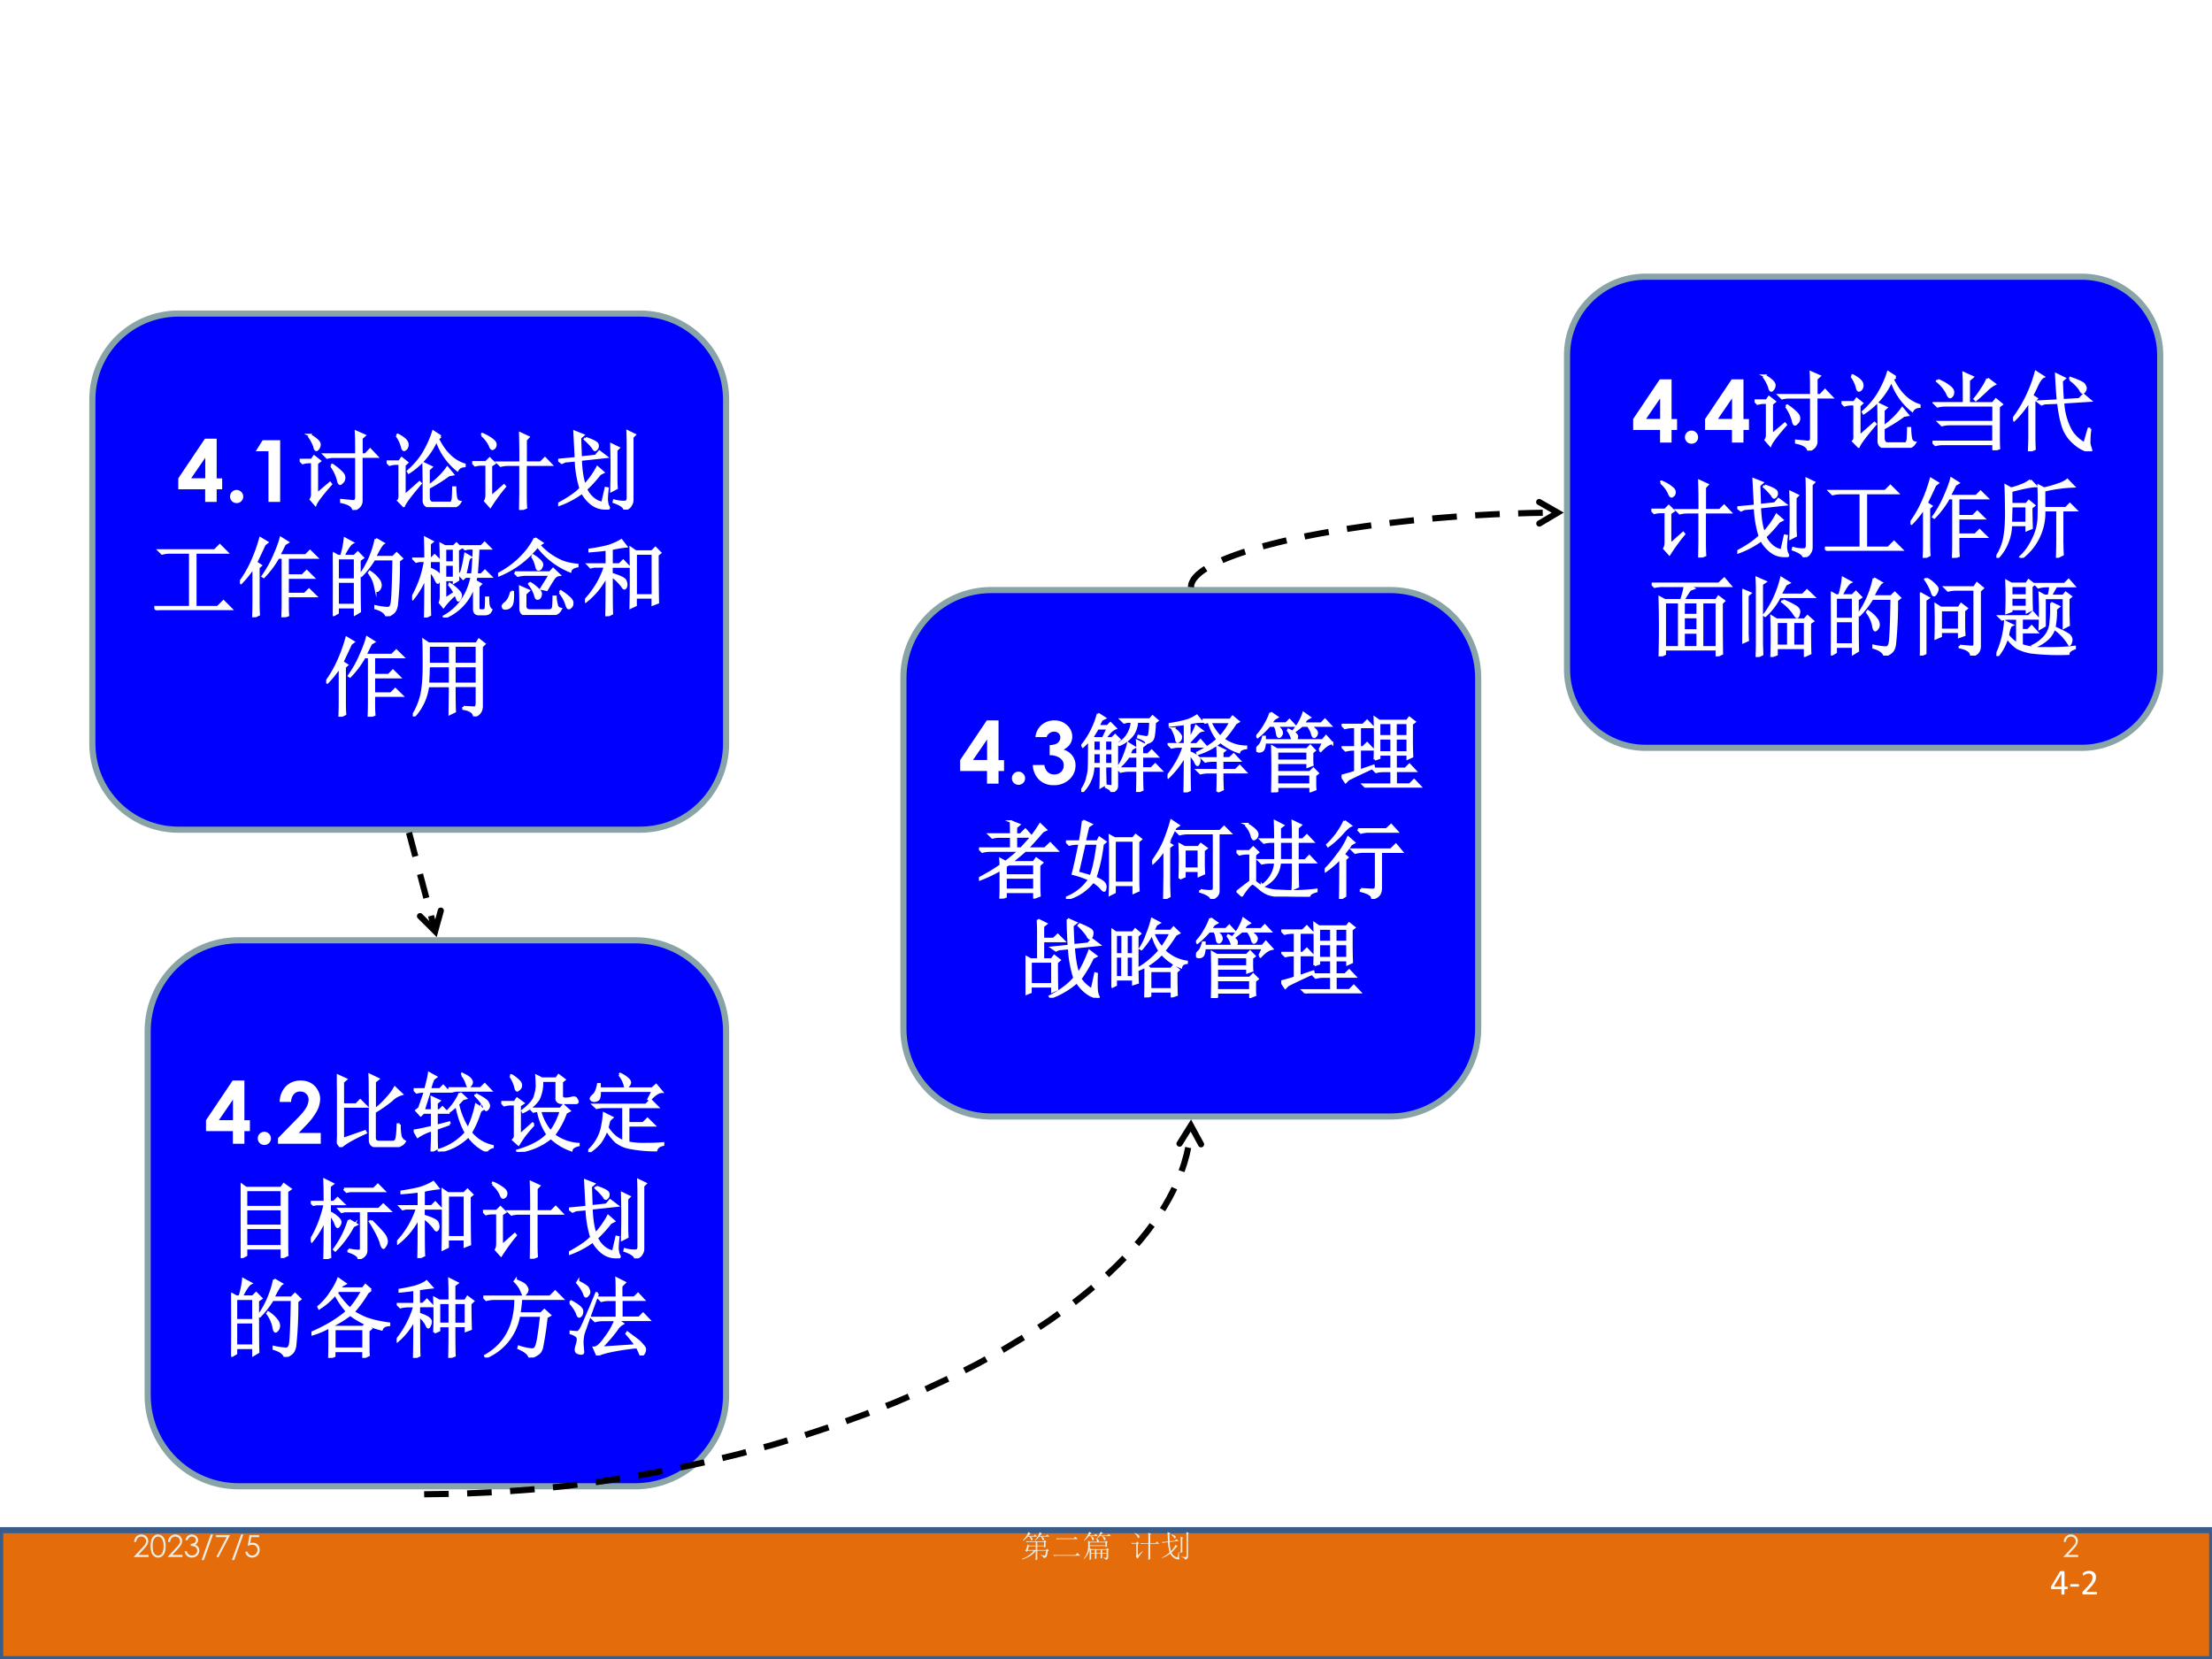 <svg xmlns="http://www.w3.org/2000/svg" xmlns:xlink="http://www.w3.org/1999/xlink" width="960" height="720" viewBox="0 0 720 540"><rect x="0" y="0" width="720" height="540" fill="#333333" stroke="none"/><g data-name="Artifact"><clipPath id="a"><path fill-rule="evenodd" d="M0 540h720V0H0Z"/></clipPath><g clip-path="url(#a)"><path fill="#fff" fill-rule="evenodd" d="M0 540h720V0H0Z"/></g></g><g data-name="Artifact"><clipPath id="b"><path fill-rule="evenodd" d="M0 540h720V0H0Z"/></clipPath><g clip-path="url(#b)"><path fill="#e46c0a" fill-rule="evenodd" d="M.06 540.06h720v-42H.06Z"/></g><clipPath id="c"><path fill-rule="evenodd" d="M0 540h720V0H0Z"/></clipPath><g clip-path="url(#c)"><path fill="none" stroke="#385d8a" stroke-linejoin="round" stroke-width="2" d="M.06 540.06h720v-42H.06Z"/></g></g><g data-name="Span"><clipPath id="d"><path fill-rule="evenodd" d="M0 540h720V0H0Z"/></clipPath><g clip-path="url(#d)"><symbol id="e"><path d="M.455.183C.455.172.453.163.45.157.446.151.442.147.436.147H.365V.016c0-.002 0-.005-.002-.007A.017.017 0 0 0 .356.004.052.052 0 0 0 .343 0a.167.167 0 0 0-.052.003.017.017 0 0 0-.006.004.015.015 0 0 0-.002.007v.133h-.26l-.01.001a.018.018 0 0 0-.008.006.028.028 0 0 0-.004.011.15.15 0 0 0 0 .036.075.075 0 0 0 .005.025.137.137 0 0 0 .006.012L.24.623a.023.023 0 0 0 .007.006.048.048 0 0 0 .012.005c.005.002.01.002.018.003A.285.285 0 0 0 .35.633.028.028 0 0 0 .36.628.009.009 0 0 0 .366.62V.217h.071c.006 0 .01-.003.013-.009A.049.049 0 0 0 .455.183M.283.564.076.217h.206v.347Z"/></symbol><use xlink:href="#e" fill="#fff" transform="matrix(12 0 0 -12 667.601 519.035)"/></g></g><g data-name="Span"><clipPath id="f"><path fill-rule="evenodd" d="M0 540h720V0H0Z"/></clipPath><g clip-path="url(#f)"><symbol id="g"><path d="M.239.034A.056.056 0 0 0 .234.007.014.014 0 0 0 .222 0H.018a.014.014 0 0 0-.014.007A.057.057 0 0 0 0 .034c0 .012.001.02.004.026a.014.014 0 0 0 .014.007h.204c.002 0 .005 0 .007-.002A.01.01 0 0 0 .234.06.027.027 0 0 0 .237.05.07.07 0 0 0 .24.033Z"/></symbol><use xlink:href="#g" fill="#fff" transform="matrix(12 0 0 -12 673.844 516.445)"/></g></g><g data-name="Span"><clipPath id="h"><path fill-rule="evenodd" d="M0 540h720V0H0Z"/></clipPath><g clip-path="url(#h)"><symbol id="i"><path d="M.396.036A.075.075 0 0 0 .39.01.015.015 0 0 0 .385.002.015.015 0 0 0 .377 0h-.35L.017.001a.026.026 0 0 0-.01.006.028.028 0 0 0-.005.012A.26.26 0 0 0 0 .054l.004.012A.074.074 0 0 0 .02.09l.122.13C.17.25.193.277.21.3c.017.024.03.046.04.065a.213.213 0 0 1 .022.098.113.113 0 0 1-.006.04.095.095 0 0 1-.098.064.163.163 0 0 1-.053-.008.294.294 0 0 1-.072-.037C.036.517.03.514.026.514.024.514.02.514.02.516a.017.017 0 0 0-.005.006.135.135 0 0 0-.001.051.05.05 0 0 0 .003.008.035.035 0 0 0 .008.008c.004.004.01.009.02.015L.08.62a.318.318 0 0 0 .103.02c.03 0 .057-.004.08-.013A.155.155 0 0 0 .321.593.143.143 0 0 0 .355.54.178.178 0 0 0 .367.477c0-.02-.002-.04-.006-.06A.244.244 0 0 0 .338.352a.488.488 0 0 0-.05-.078A1.161 1.161 0 0 0 .203.176L.102.07h.274C.38.071.382.071.384.07A.015.015 0 0 0 .39.062a.027.027 0 0 0 .004-.01.068.068 0 0 0 .002-.016Z"/></symbol><use xlink:href="#i" fill="#fff" transform="matrix(12 0 0 -12 677.828 519)"/></g></g><g data-name="Span"><clipPath id="j"><path fill-rule="evenodd" d="M0 540h720V0H0Z"/></clipPath><g clip-path="url(#j)"><symbol id="k"><path d="M.086.493H.017c.002.071.026.13.07.175a.229.229 0 0 0 .17.068c.065 0 .119-.021.16-.064a.21.21 0 0 0 .061-.15c0-.041-.01-.08-.03-.115A.831.831 0 0 0 .336.262L.156.07h.332V0H0l.274.296C.33.356.366.4.383.43.4.458.408.489.408.52c0 .04-.015.075-.045.104a.152.152 0 0 1-.11.044.156.156 0 0 1-.115-.046.198.198 0 0 1-.052-.129Z"/></symbol><symbol id="l"><path d="M0 .377c0 .095.01.168.03.22.02.051.05.09.087.117.037.027.078.04.124.04a.212.212 0 0 0 .127-.04.264.264 0 0 0 .089-.12A.58.58 0 0 0 .49.376C.49.287.48.215.458.162A.267.267 0 0 0 .368.04.214.214 0 0 0 .118.04.258.258 0 0 0 .03.157.623.623 0 0 0 0 .377M.068.375c0-.08.007-.142.021-.184A.197.197 0 0 1 .154.097a.146.146 0 0 1 .09-.032c.032 0 .061.01.089.031a.194.194 0 0 1 .063.095.56.56 0 0 1 .027.184.55.55 0 0 1-.024.178.205.205 0 0 1-.066.1.144.144 0 0 1-.09.033.145.145 0 0 1-.09-.032A.195.195 0 0 1 .09.56.584.584 0 0 1 .068.375Z"/></symbol><symbol id="m"><path d="M.097.57H.024C.037.63.063.675.1.707a.218.218 0 0 0 .238.022.186.186 0 0 0 .102-.16C.44.507.41.458.349.422A.21.21 0 0 0 .48.232.23.23 0 0 0 .36.03.256.256 0 0 0 .236 0 .23.23 0 0 0 .08.053.263.263 0 0 0 0 .21h.07a.204.204 0 0 1 .054-.1.164.164 0 0 1 .113-.04.17.17 0 0 1 .125.047.15.15 0 0 1 .048.11.141.141 0 0 1-.024.078.147.147 0 0 1-.064.055A.35.35 0 0 1 .2.383V.45c.033 0 .063.006.09.017a.13.13 0 0 1 .059.045.101.101 0 0 1 .018.058A.106.106 0 0 1 .33.65a.134.134 0 0 1-.095.035.126.126 0 0 1-.08-.027A.195.195 0 0 1 .097.57Z"/></symbol><symbol id="n"><path d="M.373.834.075 0H0l.298.834h.075Z"/></symbol><symbol id="o"><path d="M0 .736h.456L.07 0 .012.03l.332.638H0v.068Z"/></symbol><symbol id="p"><path d="M.451.736V.668H.195L.16.472c.03.01.06.014.084.014C.31.486.364.464.406.42A.23.23 0 0 0 .47.252C.47.205.459.162.437.122a.23.23 0 0 0-.089-.09A.259.259 0 0 0 .22 0 .214.214 0 0 0 0 .192h.074A.164.164 0 0 1 .102.125.148.148 0 0 1 .154.083a.162.162 0 0 1 .19.038C.38.156.397.2.397.255A.159.159 0 0 1 .35.373a.167.167 0 0 1-.122.045A.406.406 0 0 1 .074.38L.14.736h.311Z"/></symbol><use xlink:href="#k" fill="#eeece1" transform="matrix(9.96 0 0 -9.96 43.497 506.808)"/><use xlink:href="#l" fill="#eeece1" transform="matrix(9.96 0 0 -9.96 49.034 506.988)"/><use xlink:href="#k" fill="#eeece1" transform="matrix(9.96 0 0 -9.96 54.532 506.808)"/><use xlink:href="#m" fill="#eeece1" transform="matrix(9.96 0 0 -9.96 60.104 506.988)"/><use xlink:href="#n" fill="#eeece1" transform="matrix(9.96 0 0 -9.96 65.622 507.78)"/><use xlink:href="#o" fill="#eeece1" transform="matrix(9.96 0 0 -9.96 70.339 506.988)"/><use xlink:href="#n" fill="#eeece1" transform="matrix(9.96 0 0 -9.96 75.492 507.78)"/><use xlink:href="#p" fill="#eeece1" transform="matrix(9.96 0 0 -9.96 79.848 506.988)"/></g></g><g data-name="Span"><clipPath id="q"><path fill-rule="evenodd" d="M0 540h720V0H0Z"/></clipPath><g clip-path="url(#q)"><use xlink:href="#k" fill="#eeece1" transform="matrix(9.96 0 0 -9.96 671.577 506.808)"/></g></g><g data-name="Span"><clipPath id="r"><path fill-rule="evenodd" d="M0 540h720V0H0Z"/></clipPath><g clip-path="url(#r)"><symbol id="s"><path d="M.266.77C.307.749.33.73.336.715.344.702.348.693.348.688A.049.049 0 0 0 .332.651C.322.645.314.641.309.641.3.64.297.645.297.652A.258.258 0 0 1 .242.77H.195a1.85 1.85 0 0 0-.07-.066.54.54 0 0 0-.09-.07L.027.648A.818.818 0 0 1 .133.77C.167.819.19.868.207.918l.078-.05A.312.312 0 0 1 .211.792h.168L.426.84.492.77H.266m.312.144.078-.05C.638.857.613.833.582.792h.2L.827.84.895.77h-.25A.17.17 0 0 0 .707.723c.01-.01.016-.02.016-.028A.063.063 0 0 0 .707.656C.697.646.69.641.687.641.682.64.677.647.672.66L.656.706A.269.269 0 0 1 .621.77H.566A4.672 4.672 0 0 1 .512.707.95.95 0 0 0 .434.641L.422.652a.684.684 0 0 1 .156.262M.137.344C.152.39.167.448.18.516l.058-.04H.45v.118H.234A.289.289 0 0 1 .16.582L.125.617h.582l.04.04L.8.601.77.582c0-.075 0-.125.003-.148L.72.41v.043H.5V.332h.285l.04.04.054-.056L.844.293A2.715 2.715 0 0 0 .82.16.131.131 0 0 0 .797.11.071.071 0 0 0 .766.085.187.187 0 0 0 .71.066C.71.1.677.132.609.16v.016A.79.79 0 0 1 .73.148c.016.003.027.01.032.024a.635.635 0 0 1 .027.137H.5V.117C.5.086.501.053.504.02L.445 0C.448.05.45.11.45.18v.125A.66.66 0 0 0 .254.129a1.21 1.21 0 0 0-.25-.11L0 .04C.07.065.14.1.207.145c.07.044.129.098.176.164H.187L.16.273.102.32l.035.024M.5.594V.477h.219v.117H.5M.227.454A1.29 1.29 0 0 1 .19.331H.45v.121H.227Z"/></symbol><symbol id="t"><path d="M.098.578h.574l.055.055.078-.078H.223a.34.34 0 0 1-.09-.012L.098.578M0 .035h.727l.07.07L.89.012H.133A.372.372 0 0 1 .035 0L0 .035Z"/></symbol><symbol id="u"><path d="M.762.563C.762.5.763.46.766.44L.71.421v.036H.199V.391L.246.355h.496L.77.391.828.344.801.32V.094C.8.047.776.016.727 0 .72.031.694.052.645.063v.015a.395.395 0 0 1 .09-.004c.01 0 .015.01.015.031v.102H.605V.07L.555.047v.16H.418V.051L.368.03v.176H.245V.023L.191 0c.003.036.004.158.004.363A.557.557 0 0 0 .008.031L0 .043c.05.065.083.124.102.176a.6.6 0 0 1 .046.25c0 .041 0 .096-.003.164L.199.598h.242A.14.14 0 0 1 .398.69l.008.012A.227.227 0 0 0 .484.66C.492.65.496.64.496.633.496.623.491.61.48.598h.223L.73.633.79.586.761.563M.199.574V.48h.512v.094H.199M.246.332V.23h.121v.102h-.12m.171 0V.23h.137v.102H.418m.187 0V.23H.75v.102H.605m-.363.45a.41.41 0 0 0 .07-.048C.332.72.338.701.333.68.329.66.324.65.316.645a.038.038 0 0 0-.02-.008C.29.637.285.645.282.66a.222.222 0 0 1-.023.063.195.195 0 0 1-.035.058H.172A.884.884 0 0 0 .016.625L.008.637A.937.937 0 0 1 .18.922L.258.875a.252.252 0 0 1-.074-.07h.16l.054.05.063-.074H.242m.313.14L.629.876a.215.215 0 0 1-.082-.07H.77l.05.05.07-.074H.618A.246.246 0 0 0 .7.727C.715.71.72.695.715.68A.062.062 0 0 0 .688.645C.673.637.666.643.663.665a.235.235 0 0 1-.07.117H.53A.933.933 0 0 0 .434.698L.426.707c.034.04.06.074.078.106a.718.718 0 0 1 .05.109Z"/></symbol><use xlink:href="#s" fill="#eeece1" transform="matrix(9.96 0 0 -9.96 332.65 507.82)"/><use xlink:href="#t" fill="#eeece1" transform="matrix(9.96 0 0 -9.96 342.765 506.497)"/><use xlink:href="#u" fill="#eeece1" transform="matrix(9.96 0 0 -9.96 352.725 507.78)"/></g></g><g data-name="Span"><clipPath id="v"><path fill-rule="evenodd" d="M0 540h720V0H0Z"/></clipPath><g clip-path="url(#v)"><symbol id="w"><path d="M-2147483500-2147483500Z"/></symbol><use xlink:href="#w" fill="#eeece1" transform="matrix(9.96 0 0 -9.96 21388936000 -21388936000)"/><use xlink:href="#w" fill="#eeece1" transform="matrix(9.96 0 0 -9.96 21388936000 -21388936000)"/></g></g><g data-name="Span"><clipPath id="x"><path fill-rule="evenodd" d="M0 540h720V0H0Z"/></clipPath><g clip-path="url(#x)"><symbol id="y"><path d="m.113.871.004.012A.522.522 0 0 0 .234.816C.258.798.27.78.27.762.27.743.264.73.254.722.246.716.24.712.238.712.225.71.214.727.203.758a.351.351 0 0 1-.09.113M.22.152.37.285.38.273A2.207 2.207 0 0 1 .21.04L.152.105c.01.016.016.04.016.075V.53H.066h.036A.273.273 0 0 1 .035.52L0 .555h.16l.043.043.055-.055-.04-.027V.152m.345.399a8.9 8.9 0 0 1-.004.34L.652.848.622.816V.551h.175l.05.05.071-.074H.621V.172c0-.052.001-.1.004-.145L.559 0l.003.184v.343H.363h.059a.34.34 0 0 1-.09-.011L.297.55h.266Z"/></symbol><symbol id="z"><path d="M.516.016a.253.253 0 0 0-.133.058A.41.41 0 0 0 .28.2a1.042 1.042 0 0 0-.27-.144L.009.07C.125.133.21.191.262.246a1.258 1.258 0 0 0-.055.328L.082.563.043.546 0 .578l.207.02-.016.308L.29.867.254.836l.008-.23.175.019.043.05L.56.614.262.582C.267.454.282.355.309.285a.959.959 0 0 1 .148.207L.523.434.484.414a1.387 1.387 0 0 0-.16-.176.3.3 0 0 1 .074-.101.228.228 0 0 1 .118-.059L.555.25l.02-.004A1.282 1.282 0 0 1 .565.113C.57.074.574.05.582.04A.069.069 0 0 0 .59.02C.59.01.565.009.516.017M.32.832C.406.803.452.779.457.758.462.74.46.724.449.71.441.7.435.695.43.695.423.695.415.703.407.72A.695.695 0 0 1 .312.82L.32.832m.356-.14V.378C.676.335.677.292.68.25L.62.219a8.916 8.916 0 0 1 0 .539l.082-.04L.676.692M.652.105A.382.382 0 0 1 .785.09C.801.095.81.108.812.129V.66c0 .094 0 .177-.003.25L.89.871.863.844v-.73A.105.105 0 0 0 .843.05C.834.03.81.013.774 0 .771.031.73.061.648.09l.004.015Z"/></symbol><use xlink:href="#y" fill="#eeece1" transform="matrix(9.96 0 0 -9.96 368.19 507.742)"/><use xlink:href="#z" fill="#eeece1" transform="matrix(9.96 0 0 -9.96 378.11 507.703)"/></g></g><g data-name="P"><path fill="#00f" fill-rule="evenodd" d="M30.06 130.06c0-15.46 12.536-28 28.001-28H208.34c15.46 0 28 12.54 28 28v112c0 15.46-12.54 28-28 28H58.061c-15.465 0-28.001-12.54-28.001-28Z"/><path fill="none" stroke="#89a4a7" stroke-miterlimit="10" stroke-width="2" d="M30.06 130.06c0-15.46 12.536-28 28.001-28H208.34c15.46 0 28 12.54 28 28v112c0 15.46-12.54 28-28 28H58.061c-15.465 0-28.001-12.54-28.001-28Z"/></g><g data-name="Span"><clipPath id="A"><path fill-rule="evenodd" d="M0 540h720V0H0Z"/></clipPath><g clip-path="url(#A)"><symbol id="B"><path d="M.31.736h.137V.274h.064V.147H.447V0H.313v.147H0v.127l.31.462M.314.274v.24L.15.275h.164Z"/></symbol><symbol id="C"><path d="M.077.153C.097.153.116.145.13.13A.072.072 0 0 0 .153.077.074.074 0 0 0 .131.022.074.074 0 0 0 .077 0a.074.074 0 0 0-.055.022A.074.074 0 0 0 0 .077c0 .02.007.039.022.053a.074.074 0 0 0 .055.023Z"/></symbol><symbol id="D"><path d="M.08.718h.204V0H.148v.59H0l.08.128Z"/></symbol><use xlink:href="#B" fill="#fff" transform="matrix(27.96 0 0 -27.96 58.03 163.37)"/><use xlink:href="#C" fill="#fff" transform="matrix(27.96 0 0 -27.96 74.888 163.752)"/><use xlink:href="#D" fill="#fff" transform="matrix(27.96 0 0 -27.96 83.248 163.37)"/></g></g><g data-name="Span"><clipPath id="E"><path fill-rule="evenodd" d="M0 540h720V0H0Z"/></clipPath><g clip-path="url(#E)"><symbol id="F"><path d="M.66.645C.66.749.66.837.656.91L.754.867.719.836V.645h.047L.82.703.898.621h-.18V.117C.722.062.69.023.626 0 .622.044.575.076.485.094v.02L.62.101c.026 0 .04.015.04.046v.473H.394A.289.289 0 0 1 .32.61L.285.645H.66M.367.515.38.524a.707.707 0 0 0 .11-.09c.02-.02.03-.042.027-.066A.068.068 0 0 0 .492.32C.482.31.475.305.472.305.46.305.452.322.446.355a.522.522 0 0 1-.078.16M.105.864l.008.008A.382.382 0 0 0 .203.81C.224.79.233.772.23.754A.073.073 0 0 0 .21.71C.204.703.199.699.196.699.185.7.177.712.172.74a.494.494 0 0 1-.067.124M.2.183l.153.13L.363.3C.257.18.197.1.183.063L.13.124c.01.016.016.034.016.055v.379H.109A.289.289 0 0 1 .035.547L0 .582h.14l.028.04L.234.57.2.543v-.36Z"/></symbol><symbol id="G"><path d="M.117.835.13.842C.168.822.197.802.215.784.233.766.242.747.242.729A.073.073 0 0 0 .227.682C.217.672.208.667.203.667.193.667.185.68.18.706a.383.383 0 0 1-.063.129m.09-.703.176.156.012-.012C.277.138.212.051.199.014L.137.077c.013.01.018.038.015.082v.348H.105a.28.28 0 0 1-.07-.012L0 .53h.148l.028.039.062-.05L.207.49V.13m.422.692L.594.799C.672.638.776.536.906.495V.479C.867.477.84.461.824.432a.743.743 0 0 0-.242.352.863.863 0 0 0-.324-.38L.25.418c.078.07.14.143.184.218.046.079.083.16.109.243L.629.823m.094-.45C.642.314.563.265.488.226V.12c0-.05.019-.073.055-.07h.184C.755.043.77.064.773.111c.003.05.004.089.004.117h.02c0-.028.002-.064.008-.105C.81.084.827.064.855.06.832.022.8.003.758.003H.535C.462 0 .428.03.434.096.434.32.432.458.43.51L.52.467.488.437V.244c.094.068.167.14.219.215L.77.382.723.374Z"/></symbol><use xlink:href="#F" fill="#fff" transform="matrix(27.96 0 0 -27.96 97.548 165.991)"/><use xlink:href="#G" fill="#fff" transform="matrix(27.96 0 0 -27.96 125.847 165.081)"/><use xlink:href="#y" fill="#fff" transform="matrix(27.96 0 0 -27.96 153.708 165.991)"/><use xlink:href="#z" fill="#fff" transform="matrix(27.96 0 0 -27.96 181.679 165.882)"/><use xlink:href="#F" fill="none" stroke="#fff" stroke-miterlimit="10" stroke-width=".029" transform="matrix(27.96 0 0 -27.96 97.548 165.991)"/><use xlink:href="#G" fill="none" stroke="#fff" stroke-miterlimit="10" stroke-width=".029" transform="matrix(27.96 0 0 -27.96 125.847 165.081)"/><use xlink:href="#y" fill="none" stroke="#fff" stroke-miterlimit="10" stroke-width=".029" transform="matrix(27.96 0 0 -27.96 153.708 165.991)"/><use xlink:href="#z" fill="none" stroke="#fff" stroke-miterlimit="10" stroke-width=".029" transform="matrix(27.96 0 0 -27.96 181.679 165.882)"/></g></g><g data-name="Span"><clipPath id="H"><path fill-rule="evenodd" d="M0 540h720V0H0Z"/></clipPath><g clip-path="url(#H)"><symbol id="I"><path d="M.055.695h.648l.059.059.082-.082H.477V.035h.261l.067.067.09-.09H.129A.355.355 0 0 1 .035 0L0 .035h.418v.637H.184A.355.355 0 0 1 .09.66L.055.695Z"/></symbol><symbol id="J"><path d="M.555.246V.117c0-.023.001-.055.004-.094L.496 0C.5.078.5.142.5.191v.504H.445A1.112 1.112 0 0 0 .277.47L.266.477c.06.086.106.17.14.253.037.084.06.148.07.192l.079-.05L.52.851A3.116 3.116 0 0 0 .453.719h.313l.05.05.075-.074H.555v-.21h.172l.05.05.075-.074H.555V.27h.199l.05.05L.88.246H.555M.215.168C.215.116.216.07.219.031L.156 0C.16.083.16.155.16.215v.37A1.122 1.122 0 0 0 .012.399L0 .406c.044.06.083.124.117.192a1.82 1.82 0 0 1 .121.32L.316.871.286.848A18.305 18.305 0 0 0 .187.637L.241.602.215.578v-.41Z"/></symbol><symbol id="K"><path d="M.055.676v-.25h.203v.25H.055m0-.274V.13h.203v.273H.055m.254.25c0-.304 0-.504.004-.597L.258.023v.082H.055V.04L0 .008a17.08 17.08 0 0 1 0 .726L.059.7h.039A.98.98 0 0 1 .14.902L.227.855C.2.842.165.79.12.7H.25l.04.04.058-.06-.04-.027M.5.898l.086-.05C.566.835.533.78.488.688H.7L.742.73.801.672.766.645a4.532 4.532 0 0 0-.024-.52C.734.085.722.059.703.043A.213.213 0 0 0 .625 0C.612.042.569.073.496.094v.02a.82.82 0 0 1 .14-.02c.03 0 .046.022.051.066.008.044.015.212.02.504H.48A1.06 1.06 0 0 0 .332.473L.32.48A1.113 1.113 0 0 1 .5.898M.43.516A.375.375 0 0 0 .54.41.12.12 0 0 0 .554.363.073.073 0 0 0 .539.316C.53.303.521.296.516.296c-.01 0-.019.02-.024.056a.383.383 0 0 1-.07.152L.43.516Z"/></symbol><symbol id="L"><path d="M.383.805V.64h.105v.164H.383m0-.188V.461h.105v.156H.383m0-.402.113.074a.474.474 0 0 1-.062.09L.438.39A.428.428 0 0 0 .538.309C.557.29.566.273.566.258a.075.075 0 0 0-.011-.04C.547.207.542.2.539.2.534.2.53.204.527.215a1.372 1.372 0 0 0-.023.058.907.907 0 0 1-.14-.148l-.04.05C.332.192.336.217.336.25v.395c0 .052-.001.122-.004.21l.05-.027h.102L.516.86l.05-.05-.035-.02c0-.164.002-.281.004-.352L.488.41v.028H.383V.214m.363.262L.734.426.797.39.77.363V.117C.77.094.779.082.797.082h.027C.848.082.86.096.86.125.862.156.863.191.863.23h.02C.883.191.885.16.89.137.898.113.909.097.92.09a.08.08 0 0 0-.03-.04A.098.098 0 0 0 .84.04H.777C.741.04.723.06.723.101v.285A.585.585 0 0 0 .375 0L.371.012c.172.096.28.251.324.465H.621L.594.453.55.5c.015.008.027.03.035.066.01.037.022.094.035.172L.68.703C.667.698.658.683.652.66A8.432 8.432 0 0 0 .617.5H.7c.008.057.015.159.02.305H.652L.617.797.586.828h.219l.039.04.062-.063H.77A9.658 9.658 0 0 0 .75.5h.055l.043.043.066-.066H.746M.203.223c0-.037.001-.1.004-.192L.152.004c.003.154.004.311.004.473A.92.92 0 0 0 .008.219L0 .23c.034.06.064.124.09.192.026.07.047.15.062.238h-.07L.047.652.016.684h.14c0 .07-.001.15-.004.242L.234.883.204.859V.684h.019l.039.039L.324.66h-.12V.57C.252.55.284.531.3.516.316.5.324.484.324.469a.092.092 0 0 0-.012-.04C.307.415.303.407.301.407.293.406.284.42.273.446a.324.324 0 0 1-.07.1V.224Z"/></symbol><symbol id="M"><path d="M.43.892.512.837.477.814A.737.737 0 0 1 .754.618.646.646 0 0 1 .922.583V.568C.872.558.845.538.84.509a.901.901 0 0 0-.38.293 1.086 1.086 0 0 0-.452-.34L0 .474c.112.06.206.13.281.21A.828.828 0 0 1 .43.893M.395.685l.011.008C.44.672.466.653.484.634.503.616.512.6.512.584A.06.06 0 0 0 .504.56.038.038 0 0 0 .488.536.038.038 0 0 0 .468.53c-.01 0-.017.014-.023.043a.332.332 0 0 1-.05.113m-.2-.192h.41l.036.04.07-.067C.685.464.663.45.645.423A2.967 2.967 0 0 1 .566.294L.504.306.605.47h-.28A.355.355 0 0 1 .23.458L.195.493M.262.1C.262.195.26.271.258.326L.355.283.316.247V.122C.311.076.33.052.371.052h.223c.031 0 .048.017.05.05.003.037.004.074.004.11h.02A.464.464 0 0 1 .684.111C.69.087.707.074.73.07A.108.108 0 0 0 .625.006H.34C.283 0 .257.031.262.1m.457.164L.73.275A.792.792 0 0 0 .836.193c.02-.021.03-.04.027-.059A.053.053 0 0 0 .848.095C.838.085.829.08.824.08c-.01 0-.02.015-.027.043a.433.433 0 0 1-.078.141M.156.271.172.267C.174.19.169.142.156.118A.07.07 0 0 0 .11.08C.09.074.074.074.066.08.06.087.055.094.055.1c0 .01.011.025.035.043.028.023.05.066.066.129m.207.09.012.007A.434.434 0 0 0 .469.294C.492.274.5.254.496.236.493.217.487.204.476.196A.038.038 0 0 0 .458.19c-.01 0-.02.015-.027.047A.367.367 0 0 1 .363.36Z"/></symbol><symbol id="N"><path d="M.309.473c0-.24 0-.387.004-.442L.25 0c.003.078.004.236.004.473a1.033 1.033 0 0 0-.11-.168.94.94 0 0 0-.136-.133L0 .184a1.02 1.02 0 0 1 .234.395H.102L.066.57l-.03.032h.218v.175a3.9 3.9 0 0 0-.2-.02v.016c.09.013.162.028.22.043.057.019.106.04.148.067l.055-.07A1.327 1.327 0 0 1 .309.784V.602h.093l.043.043.063-.067h-.2V.492c.1-.031.153-.057.16-.078A.119.119 0 0 0 .48.371.078.078 0 0 0 .473.336C.467.328.463.324.46.324c-.008 0-.017.01-.027.028a.608.608 0 0 1-.125.12m.535.243C.844.42.845.235.848.16L.789.137v.082h-.2v-.09L.532.102a16.022 16.022 0 0 1 0 .691L.59.753H.78l.04.04.054-.055L.844.715M.59.73V.242h.2V.73h-.2Z"/></symbol><use xlink:href="#I" fill="#fff" transform="matrix(27.96 0 0 -27.96 50.236 198.607)"/><use xlink:href="#J" fill="#fff" transform="matrix(27.96 0 0 -27.96 78.097 200.9)"/><use xlink:href="#K" fill="#fff" transform="matrix(27.96 0 0 -27.96 108.362 200.573)"/><use xlink:href="#L" fill="#fff" transform="matrix(27.96 0 0 -27.96 134.148 201.01)"/><use xlink:href="#M" fill="#fff" transform="matrix(27.96 0 0 -27.96 162.119 200.172)"/><use xlink:href="#N" fill="#fff" transform="matrix(27.96 0 0 -27.96 190.417 200.573)"/><use xlink:href="#I" fill="none" stroke="#fff" stroke-miterlimit="10" stroke-width=".029" transform="matrix(27.96 0 0 -27.96 50.236 198.607)"/><use xlink:href="#J" fill="none" stroke="#fff" stroke-miterlimit="10" stroke-width=".029" transform="matrix(27.96 0 0 -27.96 78.097 200.9)"/><use xlink:href="#K" fill="none" stroke="#fff" stroke-miterlimit="10" stroke-width=".029" transform="matrix(27.96 0 0 -27.96 108.362 200.573)"/><use xlink:href="#L" fill="none" stroke="#fff" stroke-miterlimit="10" stroke-width=".029" transform="matrix(27.96 0 0 -27.96 134.148 201.01)"/><use xlink:href="#M" fill="none" stroke="#fff" stroke-miterlimit="10" stroke-width=".029" transform="matrix(27.96 0 0 -27.96 162.119 200.172)"/><use xlink:href="#N" fill="none" stroke="#fff" stroke-miterlimit="10" stroke-width=".029" transform="matrix(27.96 0 0 -27.96 190.417 200.573)"/></g></g><g data-name="Span"><clipPath id="O"><path fill-rule="evenodd" d="M0 540h720V0H0Z"/></clipPath><g clip-path="url(#O)"><symbol id="P"><path d="M.484.586V.379h.262v.207H.484M.59.109C.658.104.7.102.719.102c.018.002.027.02.027.054v.2H.484C.484.188.486.09.488.058L.43.03l.004.324H.176A.634.634 0 0 0 .012 0L0 .008c.05.08.083.163.102.246.018.083.027.198.027.344C.129.743.128.84.125.887l.059-.04h.558L.77.892.832.844.801.813V.128C.803.064.775.022.715.004.71.048.668.077.59.09v.02M.184.823V.61h.25v.215h-.25m.3 0V.61h.262v.215H.484m-.3-.238A4.3 4.3 0 0 0 .176.379h.258v.207h-.25Z"/></symbol><use xlink:href="#J" fill="#fff" transform="matrix(27.96 0 0 -27.96 106.181 233.3)"/><use xlink:href="#P" fill="#fff" transform="matrix(27.96 0 0 -27.96 134.37 233.191)"/><use xlink:href="#J" fill="none" stroke="#fff" stroke-miterlimit="10" stroke-width=".029" transform="matrix(27.96 0 0 -27.96 106.181 233.3)"/><use xlink:href="#P" fill="none" stroke="#fff" stroke-miterlimit="10" stroke-width=".029" transform="matrix(27.96 0 0 -27.96 134.37 233.191)"/></g></g><g data-name="P"><path fill="#00f" fill-rule="evenodd" d="M48.06 335.68c0-16.36 13.262-29.62 29.621-29.62H206.72c16.36 0 29.62 13.26 29.62 29.62v118.479c0 16.359-13.26 29.621-29.62 29.621H77.681c-16.359 0-29.621-13.262-29.621-29.621Z"/><path fill="none" stroke="#89a4a7" stroke-miterlimit="10" stroke-width="2" d="M48.06 335.68c0-16.36 13.262-29.62 29.621-29.62H206.72c16.36 0 29.62 13.26 29.62 29.62v118.479c0 16.359-13.26 29.621-29.62 29.621H77.681c-16.359 0-29.621-13.262-29.621-29.621Z"/></g><g data-name="Span"><clipPath id="Q"><path fill-rule="evenodd" d="M0 540h720V0H0Z"/></clipPath><g clip-path="url(#Q)"><symbol id="R"><path d="M.153.487H.02a.263.263 0 0 0 .072.182.237.237 0 0 0 .174.067C.31.736.348.727.381.708a.202.202 0 0 0 .08-.08C.481.595.491.56.491.524A.312.312 0 0 0 .456.386.744.744 0 0 0 .322.21L.242.126h.256V0H0v.065l.222.227c.054.054.09.098.107.13a.193.193 0 0 1 .027.09.09.09 0 0 1-.028.07.096.096 0 0 1-.07.026.094.094 0 0 1-.074-.032.136.136 0 0 1-.031-.09Z"/></symbol><use xlink:href="#B" fill="#fff" transform="matrix(27.96 0 0 -27.96 67.053 372.29)"/><use xlink:href="#C" fill="#fff" transform="matrix(27.96 0 0 -27.96 83.912 372.672)"/><use xlink:href="#R" fill="#fff" transform="matrix(27.96 0 0 -27.96 90.483 372.29)"/></g></g><g data-name="Span"><clipPath id="S"><path fill-rule="evenodd" d="M0 540h720V0H0Z"/></clipPath><g clip-path="url(#S)"><symbol id="T"><path d="M.016.57c0 .118-.002.205-.004.262L.105.789.07.758V.496h.157l.046.047.07-.07H.07v-.38l.258.09.008-.015C.182.098.086.042.046 0L0 .066c.01.01.016.03.016.055v.45m.37.066c0 .078 0 .146-.003.203L.48.793.441.762V.434A.905.905 0 0 1 .586.57a.61.61 0 0 1 .09.121L.754.617a.264.264 0 0 1-.117-.07A1.632 1.632 0 0 0 .44.41V.105C.441.075.458.06.492.06h.16c.021 0 .035.011.043.035.008.023.013.08.016.168h.02A.57.57 0 0 1 .741.125.1.1 0 0 1 .79.066.105.105 0 0 0 .742.023.12.12 0 0 0 .676.008H.473C.415.008.387.033.387.082v.555Z"/></symbol><symbol id="U"><path d="M.418.32.266.266c0-.102 0-.179.004-.23L.21.003C.215.105.216.187.216.25A.582.582 0 0 1 .047.172l-.04.07c.042.005.111.02.208.043v.168H.113L.082.422l-.05.055.034.027.067.195H.129A.355.355 0 0 1 .035.688L0 .723h.137C.163.819.177.882.18.91L.258.867.227.844a1.366 1.366 0 0 1-.04-.121h.118l.039.039.058-.063H.184L.114.477h.1c0 .049 0 .1-.003.152l.086-.04L.266.564V.477H.3l.035.035L.39.453H.266V.297l.148.039L.418.32m.145.57.003.012C.621.876.652.855.66.84.67.827.676.815.676.805.676.795.67.783.66.77.65.76.643.754.64.754.634.754.626.767.618.793a.283.283 0 0 1-.054.098M.405.734h.375l.047.047.067-.07h-.38A.289.289 0 0 1 .442.699L.406.734M.54.68.605.62.57.61A.917.917 0 0 0 .402.457L.395.469a.664.664 0 0 1 .144.21M.723.665C.8.625.845.596.855.578.868.56.875.544.875.531.875.521.871.511.863.5.855.49.85.484.843.484.84.484.833.494.825.512a.296.296 0 0 1-.043.07.678.678 0 0 1-.062.07l.004.012m.05-.191A1.16 1.16 0 0 0 .664.219.44.44 0 0 1 .918.062V.052C.884.043.861.027.848.004A.512.512 0 0 0 .637.18.626.626 0 0 0 .293 0v.016a.681.681 0 0 1 .316.203C.565.294.53.39.504.508l.02.004a.859.859 0 0 1 .109-.25 1.26 1.26 0 0 1 .094.281l.078-.05-.032-.02Z"/></symbol><symbol id="V"><path d="M.105.883.117.89A.393.393 0 0 0 .203.824C.221.806.23.788.227.77a.048.048 0 0 0-.02-.04C.197.72.19.715.187.715.177.715.17.728.165.754a.417.417 0 0 1-.059.129m.11-.688.148.133.012-.012A2.742 2.742 0 0 1 .27.191 1.853 1.853 0 0 1 .2.086L.14.14a.063.063 0 0 1 .02.054v.36H.11A.289.289 0 0 1 .034.543L0 .578h.156l.028.04.07-.052L.214.54V.195M.45.477A.608.608 0 0 1 .574.234c.05.063.09.144.121.243H.45M.344.5H.69l.032.04.07-.063-.04-.02a.99.99 0 0 0-.14-.262A.524.524 0 0 1 .898.09V.078C.846.065.82.046.816.02a.638.638 0 0 0-.238.144A.772.772 0 0 0 .191 0L.187.012c.167.05.284.113.352.191a.703.703 0 0 0-.11.274H.41L.375.469.344.5m.36.156C.703.63.716.617.745.617c.029 0 .056.004.082.012.024.005.04 0 .047-.016A.067.067 0 0 0 .887.582C.887.577.883.572.875.57H.711C.664.57.64.591.645.633v.195H.473a.435.435 0 0 0-.04-.215.413.413 0 0 0-.18-.148L.247.477c.083.065.132.12.145.168.015.049.023.092.023.128C.414.81.413.846.41.883L.473.852H.64L.668.89.734.84.704.816v-.16Z"/></symbol><symbol id="W"><path d="M.246.375a.933.933 0 0 1-.023-.09.447.447 0 0 1 .09-.105A.339.339 0 0 1 .41.125v.402H.191A.355.355 0 0 1 .098.516L.062.55h.61l.055.054.078-.078h-.34V.336H.64l.05.05.075-.074H.465V.11C.538.096.609.091.68.094c.07 0 .134.002.191.008V.086C.827.078.8.057.79.023a1.6 1.6 0 0 0-.305.028.362.362 0 0 0-.16.07.627.627 0 0 0-.11.14.655.655 0 0 0-.077-.148A.576.576 0 0 0 .007 0L0 .012c.05.047.087.095.113.144.026.05.043.098.051.145.01.05.017.099.02.148L.277.402.247.375m.116.527L.371.91A.347.347 0 0 0 .465.848c.013-.013.02-.026.02-.04C.484.797.477.784.464.77.455.757.448.75.445.75c-.01 0-.017.012-.02.035a.324.324 0 0 1-.062.117m.34-.285.05.098h-.62C.135.655.128.62.109.609A.09.09 0 0 0 .074.598a.07.07 0 0 0-.031.007C.035.613.031.618.031.621c0 .01.01.025.032.043C.088.687.106.73.116.79h.016V.74h.613L.79.78.855.703C.82.703.772.672.715.61L.703.617Z"/></symbol><use xlink:href="#T" fill="#fff" transform="matrix(27.96 0 0 -27.96 109.63 373.382)"/><use xlink:href="#U" fill="#fff" transform="matrix(27.96 0 0 -27.96 134.652 374.802)"/><use xlink:href="#V" fill="#fff" transform="matrix(27.96 0 0 -27.96 163.17 374.911)"/><use xlink:href="#W" fill="#fff" transform="matrix(27.96 0 0 -27.96 191.468 375.02)"/><use xlink:href="#T" fill="none" stroke="#fff" stroke-miterlimit="10" stroke-width=".029" transform="matrix(27.96 0 0 -27.96 109.63 373.382)"/><use xlink:href="#U" fill="none" stroke="#fff" stroke-miterlimit="10" stroke-width=".029" transform="matrix(27.96 0 0 -27.96 134.652 374.802)"/><use xlink:href="#V" fill="none" stroke="#fff" stroke-miterlimit="10" stroke-width=".029" transform="matrix(27.96 0 0 -27.96 163.17 374.911)"/><use xlink:href="#W" fill="none" stroke="#fff" stroke-miterlimit="10" stroke-width=".029" transform="matrix(27.96 0 0 -27.96 191.468 375.02)"/></g></g><g data-name="Span"><clipPath id="X"><path fill-rule="evenodd" d="M0 540h720V0H0Z"/></clipPath><g clip-path="url(#X)"><symbol id="Y"><path d="M.063.352V.137H.48v.215H.063M0 0a20.97 20.97 0 0 1 0 .86L.063.815h.41l.03.043.075-.054L.54.777V.2C.54.121.54.066.543.035L.48.004v.11H.063V.034L0 0m.063.793v-.2H.48v.2H.063m0-.223V.375H.48V.57H.063Z"/></symbol><symbol id="Z"><path d="M.703.445c.1-.099.154-.16.164-.183A.148.148 0 0 0 .883.207a.09.09 0 0 0-.016-.05C.857.14.85.132.847.132.836.133.824.155.814.199.793.26.752.34.69.437l.012.008M.387.816h.347l.047.047.07-.07H.454L.418.785.387.816M.44.11A.555.555 0 0 1 .566.094c.013.002.02.013.02.031v.434H.395L.359.55.33.582h.464l.05.05L.919.56H.645V.094C.642.052.613.022.559.004c0 .031-.04.06-.118.086v.02m.004.343.086-.05-.039-.02A1.193 1.193 0 0 0 .285.102L.273.113c.073.097.13.21.172.34M.22.523c0-.28.001-.447.004-.5L.16 0c.003.112.004.266.004.46A1.096 1.096 0 0 0 .012.208L0 .223C.073.34.128.479.164.64H.066L.031.633 0 .664h.164C.164.763.163.85.16.922L.254.875.219.848V.664h.05l.043.043L.38.641h-.16V.543A.357.357 0 0 0 .316.477C.335.458.344.443.344.43A.09.09 0 0 0 .332.395C.324.382.318.375.312.375.305.375.296.391.285.422A.327.327 0 0 1 .22.523Z"/></symbol><use xlink:href="#Y" fill="#fff" transform="matrix(27.96 0 0 -27.96 78.324 409.493)"/><use xlink:href="#Z" fill="#fff" transform="matrix(27.96 0 0 -27.96 101.161 409.82)"/><use xlink:href="#N" fill="#fff" transform="matrix(27.96 0 0 -27.96 129.241 409.493)"/><use xlink:href="#y" fill="#fff" transform="matrix(27.96 0 0 -27.96 157.212 409.711)"/><use xlink:href="#z" fill="#fff" transform="matrix(27.96 0 0 -27.96 185.183 409.602)"/><use xlink:href="#Y" fill="none" stroke="#fff" stroke-miterlimit="10" stroke-width=".029" transform="matrix(27.96 0 0 -27.96 78.324 409.493)"/><use xlink:href="#Z" fill="none" stroke="#fff" stroke-miterlimit="10" stroke-width=".029" transform="matrix(27.96 0 0 -27.96 101.161 409.82)"/><use xlink:href="#N" fill="none" stroke="#fff" stroke-miterlimit="10" stroke-width=".029" transform="matrix(27.96 0 0 -27.96 129.241 409.493)"/><use xlink:href="#y" fill="none" stroke="#fff" stroke-miterlimit="10" stroke-width=".029" transform="matrix(27.96 0 0 -27.96 157.212 409.711)"/><use xlink:href="#z" fill="none" stroke="#fff" stroke-miterlimit="10" stroke-width=".029" transform="matrix(27.96 0 0 -27.96 185.183 409.602)"/></g></g><g data-name="Span"><clipPath id="aa"><path fill-rule="evenodd" d="M0 540h720V0H0Z"/></clipPath><g clip-path="url(#aa)"><symbol id="ab"><path d="M.691.79.652.761A1.42 1.42 0 0 0 .488.535.79.79 0 0 1 .652.453C.728.427.812.41.902.398V.383C.855.38.827.363.816.332A1.025 1.025 0 0 0 .45.504 1.18 1.18 0 0 0 .242.375L.266.359h.336l.027.032L.69.34.661.316V.152c0-.039 0-.08.003-.12L.605.003v.078h-.34V.023L.208 0C.21.06.211.11.211.148V.36A.972.972 0 0 0 .004.273L0 .29c.096.042.18.085.25.129.073.047.128.087.164.121C.362.6.316.667.277.742A.74.74 0 0 0 .09.578L.083.594c.057.05.104.103.14.16.04.057.07.112.09.164L.392.863.355.843.325.806h.273l.03.039.063-.055M.313.781.292.758A.906.906 0 0 1 .449.57c.052.06.1.13.145.211H.313M.266.336v-.23h.34v.23h-.34Z"/></symbol><symbol id="ac"><path d="M.492.64V.396h.125V.64H.492m.176 0V.395h.137V.64H.668M.438.297a4.605 4.605 0 0 1 0 .398l.054-.03h.125c0 .124-.001.207-.004.25L.703.87.668.844v-.18h.129l.027.043L.887.66.855.63C.855.522.857.424.86.336L.805.316v.055H.668c0-.193.001-.307.004-.344L.613.004C.616.1.617.223.617.37H.492v-.05L.438.296M.203 0c.003.12.004.27.004.453a.795.795 0 0 0-.2-.258L0 .207a1.125 1.125 0 0 1 .207.395h-.07A.355.355 0 0 1 .043.59L.008.625h.199v.168a3.14 3.14 0 0 0-.172-.02V.79c.052.008.11.02.172.035.063.018.11.04.14.063L.408.82A2.894 2.894 0 0 1 .256.8V.626h.048l.047.047.066-.07h-.16v-.09C.32.49.358.474.37.46.387.448.395.434.395.418a.092.092 0 0 0-.012-.04C.378.364.373.356.367.356.362.355.354.367.344.391a.372.372 0 0 1-.086.101C.258.224.259.07.262.027L.203 0Z"/></symbol><symbol id="ad"><path d="M0 .707h.777l.059.059.082-.082h-.48a1.656 1.656 0 0 0-.02-.172h.254L.71.55.773.492.734.47A4.005 4.005 0 0 0 .68.113C.67.077.652.053.629.04A.265.265 0 0 0 .539 0C.53.042.486.078.41.11l.004.015A.652.652 0 0 1 .551.094C.574.09.59.095.6.105c.014.01.025.043.036.098.01.057.023.152.039.285H.414A.64.64 0 0 0 .031.004L.023.02c.235.132.352.354.352.664H.129A.355.355 0 0 1 .035.672L0 .707m.375.191C.443.872.482.85.492.832.505.814.512.799.512.789A.076.076 0 0 0 .496.75C.486.737.48.73.476.73c-.01 0-.02.015-.03.043a.341.341 0 0 1-.079.114l.008.011Z"/></symbol><symbol id="ae"><path d="M.55.672c0 .112 0 .186-.003.223L.64.848.6.808V.673h.153l.043.043.062-.067H.602v-.21h.207l.046.046.067-.07H.555L.617.371A.198.198 0 0 1 .543.297 1.985 1.985 0 0 0 .363.09l.41.027C.74.164.703.21.664.254l.008.012.11-.082A.31.31 0 0 0 .847.12C.866.103.875.086.875.071A.084.084 0 0 0 .859.022C.85.008.842 0 .84 0 .833 0 .827.008.82.023a.649.649 0 0 1-.035.075A2.783 2.783 0 0 1 .453.047C.378.029.335.013.324 0L.285.09C.32.09.363.129.418.207a.824.824 0 0 1 .117.207H.391A.355.355 0 0 1 .297.402L.262.437H.55v.211H.465A.355.355 0 0 1 .37.637L.336.672H.55M.328.719A20.161 20.161 0 0 1 .16.254.493.493 0 0 1 .148.137L.156.039C.156.03.15.023.136.023a.129.129 0 0 0-.038.008C.082.036.074.048.074.066.074.08.078.1.086.125a.23.23 0 0 1 .012.063.052.052 0 0 1-.02.042.185.185 0 0 1-.074.032v.015C.05.272.079.27.09.27c.013.002.026.014.039.035.016.023.077.162.183.418L.329.719M.008.633C.099.586.145.547.145.516.145.487.137.467.12.457.108.447.096.46.086.497A.447.447 0 0 1 0 .62l.008.012m.09.226C.17.823.21.796.215.777A.118.118 0 0 0 .227.738.049.049 0 0 0 .21.703C.203.693.197.688.19.688.184.688.176.7.168.727a.462.462 0 0 1-.078.12L.098.86Z"/></symbol><use xlink:href="#K" fill="#fff" transform="matrix(27.984 0 0 -27.984 75.269 441.655)"/><use xlink:href="#ab" fill="#fff" transform="matrix(27.984 0 0 -27.984 101.381 441.983)"/><use xlink:href="#ac" fill="#fff" transform="matrix(27.984 0 0 -27.984 129.133 441.983)"/><use xlink:href="#ad" fill="#fff" transform="matrix(27.984 0 0 -27.984 157.322 441.873)"/><use xlink:href="#ae" fill="#fff" transform="matrix(27.984 0 0 -27.984 185.402 441.218)"/><use xlink:href="#K" fill="none" stroke="#fff" stroke-miterlimit="10" stroke-width=".029" transform="matrix(27.984 0 0 -27.984 75.269 441.655)"/><use xlink:href="#ab" fill="none" stroke="#fff" stroke-miterlimit="10" stroke-width=".029" transform="matrix(27.984 0 0 -27.984 101.381 441.983)"/><use xlink:href="#ac" fill="none" stroke="#fff" stroke-miterlimit="10" stroke-width=".029" transform="matrix(27.984 0 0 -27.984 129.133 441.983)"/><use xlink:href="#ad" fill="none" stroke="#fff" stroke-miterlimit="10" stroke-width=".029" transform="matrix(27.984 0 0 -27.984 157.322 441.873)"/><use xlink:href="#ae" fill="none" stroke="#fff" stroke-miterlimit="10" stroke-width=".029" transform="matrix(27.984 0 0 -27.984 185.402 441.218)"/></g></g><path d="m134.11 270.76 2.04 7.74-1.93.51-2.05-7.73Zm3.58 13.54 2.05 7.73-1.94.51-2.04-7.73Zm3.58 13.53 1.33 5.02-1.93.51-1.33-5.02Zm3.18-1.15-2.31 8.34-6.13-6.11a.996.996 0 0 1 0-1.41c.39-.4 1.02-.4 1.41-.01l4.92 4.91-1.67.44 1.85-6.7c.14-.53.7-.84 1.23-.69.53.14.84.69.7 1.23Z" data-name="P"/><g data-name="P"><path fill="#00f" fill-rule="evenodd" d="M294.06 220.62c0-15.77 12.79-28.56 28.56-28.56h129.96c15.77 0 28.56 12.79 28.56 28.56v114.24c0 15.77-12.79 28.56-28.56 28.56H322.62c-15.77 0-28.56-12.79-28.56-28.56Z"/><path fill="none" stroke="#89a4a7" stroke-miterlimit="10" stroke-width="2" d="M294.06 220.62c0-15.77 12.79-28.56 28.56-28.56h129.96c15.77 0 28.56 12.79 28.56 28.56v114.24c0 15.77-12.79 28.56-28.56 28.56H322.62c-15.77 0-28.56-12.79-28.56-28.56Z"/></g><g data-name="Span"><clipPath id="af"><path fill-rule="evenodd" d="M0 540h720V0H0Z"/></clipPath><g clip-path="url(#af)"><symbol id="ag"><path d="M.16.56H.03a.218.218 0 0 0 .057.127.22.22 0 0 0 .164.067.207.207 0 0 0 .148-.056.176.176 0 0 0 .06-.133.154.154 0 0 0-.026-.087.185.185 0 0 0-.076-.064.192.192 0 0 0 .102-.069.182.182 0 0 0 .038-.114.217.217 0 0 0-.072-.164A.255.255 0 0 0 .243 0a.237.237 0 0 0-.17.063A.25.25 0 0 0 0 .235h.135A.138.138 0 0 1 .174.152.11.11 0 0 1 .25.125c.032 0 .058.01.08.031a.1.1 0 0 1 .03.075c0 .033-.013.06-.042.083a.198.198 0 0 1-.122.035v.117A.223.223 0 0 1 .269.48a.09.09 0 0 1 .038.032C.316.526.32.54.32.555.32.575.313.591.3.604a.075.075 0 0 1-.054.019.086.086 0 0 1-.053-.018A.088.088 0 0 1 .16.559Z"/></symbol><use xlink:href="#B" fill="#fff" transform="matrix(27.96 0 0 -27.96 312.523 255.07)"/><use xlink:href="#C" fill="#fff" transform="matrix(27.96 0 0 -27.96 329.382 255.452)"/><use xlink:href="#ag" fill="#fff" transform="matrix(27.96 0 0 -27.96 336.185 255.575)"/></g></g><g data-name="Span"><clipPath id="ah"><path fill-rule="evenodd" d="M0 540h720V0H0Z"/></clipPath><g clip-path="url(#ah)"><symbol id="ai"><path d="M.855.809A.996.996 0 0 0 .844.664a.13.13 0 0 0-.02-.059C.814.592.792.581.758.57.76.594.729.616.664.637l.004.015C.707.645.736.64.754.637c.02 0 .034.009.039.027A.96.96 0 0 1 .805.82H.648A.294.294 0 0 0 .602.672.374.374 0 0 0 .445.55L.434.562a.324.324 0 0 1 .12.125C.579.738.59.781.59.82H.535L.5.81.465.844H.8l.031.035.055-.047L.855.809M.652 0c.003.055.004.138.004.25H.555A.355.355 0 0 1 .46.238L.426.273h.23v.141H.551A.606.606 0 0 0 .449.297L.441.305C.467.344.49.389.508.44c.02.052.034.094.039.125L.62.52.586.5.559.437h.097c0 .068-.001.12-.004.157L.738.55.707.527v-.09h.07L.82.48.883.414H.707v-.14h.11L.862.32.93.25H.707c0-.107.001-.181.004-.223L.652 0M.195.91.273.86.238.843A.547.547 0 0 1 .2.766h.106L.34.8.398.742A.18.18 0 0 1 .344.707a1.572 1.572 0 0 1-.07-.082h.085L.395.66l.05-.05-.03-.024v-.52A.057.057 0 0 0 .401.031.12.12 0 0 0 .355 0C.355.02.333.04.29.059v.015A.48.48 0 0 1 .352.066c.01 0 .015.007.015.02V.3h-.09C.277.207.28.137.281.09L.227.059C.229.11.23.19.23.3H.14A.43.43 0 0 0 .009 0L0 .012C.036.064.06.113.07.16c.013.05.02.087.02.113.002.03.004.14.004.332A.998.998 0 0 0 .02.531L.012.543A.985.985 0 0 1 .196.91M.14.453V.324h.09v.13H.14m0 .148V.477h.09v.125H.14m.136 0V.477h.09v.125h-.09m0-.149V.324h.09v.13h-.09M.191.741A2.773 2.773 0 0 0 .13.641l.02-.016h.105l.055.117H.19Z"/></symbol><symbol id="aj"><path d="M.406.844H.73l.028.035.066-.055L.79.804A1.248 1.248 0 0 0 .65.618.45.45 0 0 1 .913.531V.516C.867.51.84.495.832.469a.653.653 0 0 0-.215.12.806.806 0 0 0-.265-.14L.348.461c.099.05.177.101.234.156A.615.615 0 0 0 .48.824L.438.813l-.032.03M.496.82A.576.576 0 0 1 .613.645.791.791 0 0 1 .734.82H.496M.582.008c.003.065.004.14.004.226h-.11A.355.355 0 0 1 .384.223L.348.258h.238V.37h-.05A.355.355 0 0 1 .44.36L.406.395h.18c0 .046-.001.09-.004.132L.664.488.637.468V.396h.086L.77.44l.066-.07h-.2V.258h.157L.84.305l.066-.07h-.27c0-.1.002-.166.005-.2L.582.008M.254.445C.254.26.255.121.258.027L.199 0c.003.122.004.266.004.43A1.083 1.083 0 0 0 .008.176L0 .188C.096.315.159.43.188.534H.14A.355.355 0 0 1 .047.523L.012.56h.191v.238a4.532 4.532 0 0 0-.176-.02v.016c.07.01.133.023.188.039A.4.4 0 0 1 .34.891L.395.824a.496.496 0 0 1-.141-.02v-.19C.293.68.319.733.332.77L.398.719C.38.716.361.703.34.679A5.522 5.522 0 0 0 .254.587V.559H.34l.043.046.062-.07H.254v-.07a.31.31 0 0 0 .09-.047C.362.405.37.391.37.375A.096.096 0 0 0 .363.34C.358.327.353.32.348.32.342.32.335.33.324.352a.296.296 0 0 1-.07.093m-.195.29.007.007A.243.243 0 0 0 .141.676C.15.663.156.652.156.645a.063.063 0 0 0-.015-.04C.13.595.122.59.117.59.11.59.104.6.102.62a.39.39 0 0 1-.043.113Z"/></symbol><symbol id="ak"><path d="m.738.492.043.09H.098A.21.21 0 0 0 .082.5.05.05 0 0 0 .055.48a.064.064 0 0 0-.02-.003.042.042 0 0 0-.023.007C.004.49 0 .494 0 .5l.008.012a.229.229 0 0 0 .027.031c.01.01.02.025.027.043a.386.386 0 0 1 .02.059h.016v-.04h.324A.216.216 0 0 1 .406.66.29.29 0 0 1 .371.72l.004.008C.44.697.473.673.473.652A.053.053 0 0 0 .449.605h.324l.04.047.07-.078A.177.177 0 0 1 .82.547.49.49 0 0 1 .75.484L.738.492M.684.2V.11c0-.028 0-.053.003-.074L.633.015v.051h-.39v-.05L.187 0a10.492 10.492 0 0 1 0 .531L.241.5H.59l.039.04.05-.052L.65.465V.387c0-.024 0-.046.003-.067L.598.3v.044H.242v-.11h.383l.04.04.05-.051L.684.199M.242.477v-.11h.356v.11H.242m0-.266V.09h.39v.12h-.39M.168.927.242.875.207.855.168.801h.18L.387.84.445.777H.23a.212.212 0 0 0 .055-.05A.07.07 0 0 0 .297.69.042.042 0 0 0 .289.668C.286.66.28.654.27.648.26.646.252.652.247.668a1.153 1.153 0 0 1-.012.059.103.103 0 0 1-.023.05H.152A.958.958 0 0 0 .016.645L.008.656c.036.04.068.082.094.13.028.046.05.093.066.14M.551.922l.07-.05-.035-.02L.546.8h.212L.8.844.863.777H.621a.298.298 0 0 0 .07-.054C.704.707.708.693.703.68A.046.046 0 0 0 .68.648C.67.641.66.651.652.68a.27.27 0 0 1-.05.097h-.07A9.623 9.623 0 0 0 .448.711L.437.719c.034.041.06.08.075.113a.494.494 0 0 1 .039.09Z"/></symbol><symbol id="al"><path d="M0 .137c.078.02.132.036.16.047v.261H.14A.355.355 0 0 1 .048.434L.012.469H.16v.238H.133A.355.355 0 0 1 .039.695L.004.73H.25l.047.047.066-.07H.211V.469H.25l.047.047.066-.07H.211V.198l.16.055.004-.016a7.643 7.643 0 0 1-.297-.14L.047.066 0 .136m.387.192a7.76 7.76 0 0 1 0 .484l.05-.035h.325l.027.035.059-.046L.816.742V.56C.816.475.818.41.82.363L.77.34v.047H.629V.219h.113L.79.266l.066-.07H.63v-.16h.164l.05.05.071-.074H.383A.355.355 0 0 1 .289 0L.254.035h.328v.16H.496A.355.355 0 0 1 .402.184L.367.219h.215v.168H.438v-.04L.387.329m.05.426V.598h.145v.156H.438m.19 0V.598H.77v.156H.629M.437.574V.41h.145v.164H.438m.19 0V.41H.77v.164H.629Z"/></symbol><use xlink:href="#ai" fill="#fff" transform="matrix(27.96 0 0 -27.96 351.933 257.8)"/><use xlink:href="#aj" fill="#fff" transform="matrix(27.96 0 0 -27.96 380.037 257.91)"/><use xlink:href="#ak" fill="#fff" transform="matrix(27.96 0 0 -27.96 408.906 257.91)"/><use xlink:href="#al" fill="#fff" transform="matrix(27.96 0 0 -27.96 436.682 256.38)"/><use xlink:href="#ai" fill="none" stroke="#fff" stroke-miterlimit="10" stroke-width=".029" transform="matrix(27.96 0 0 -27.96 351.933 257.8)"/><use xlink:href="#aj" fill="none" stroke="#fff" stroke-miterlimit="10" stroke-width=".029" transform="matrix(27.96 0 0 -27.96 380.037 257.91)"/><use xlink:href="#ak" fill="none" stroke="#fff" stroke-miterlimit="10" stroke-width=".029" transform="matrix(27.96 0 0 -27.96 408.906 257.91)"/><use xlink:href="#al" fill="none" stroke="#fff" stroke-miterlimit="10" stroke-width=".029" transform="matrix(27.96 0 0 -27.96 436.682 256.38)"/></g></g><g data-name="Span"><clipPath id="am"><path fill-rule="evenodd" d="M0 540h720V0H0Z"/></clipPath><g clip-path="url(#am)"><symbol id="an"><path d="M.309.379v-.11h.336V.4H.344L.309.378m0-.133V.102h.336v.144H.309M.37.898.465.86.43.83V.745h.054L.54.801.61.723H.43V.582h.06c.023.023.055.059.097.106.042.049.083.108.125.175L.777.801.742.785A5.774 5.774 0 0 0 .56.582h.207l.062.059.078-.082h-.37A2.277 2.277 0 0 0 .37.422h.266l.031.043.066-.047L.7.387v-.23c0-.05.002-.09.004-.122L.645.012v.066H.309V.023L.25 0c.003.023.004.065.004.125V.34A1.603 1.603 0 0 0 .008.223L0 .234c.096.05.181.1.254.153a.807.807 0 0 1-.004.07L.309.426c.06.044.113.088.16.133H.133A.355.355 0 0 1 .039.547L.004.582h.371v.14H.25A.355.355 0 0 1 .156.712L.121.746h.254c0 .07-.001.121-.004.152Z"/></symbol><symbol id="ao"><path d="M.84.234C.84.204.84.158.844.098L.789.074v.09H.566V.078L.512.051l.004.156V.59c0 .047-.002.095-.004.144l.054-.03h.215l.031.038.06-.047L.84.668V.234M.566.68V.187H.79V.68H.566M.2.91.293.867.258.844C.248.802.234.744.218.668h.15L.39.711.457.664.426.637A1.878 1.878 0 0 0 .34.247C.402.22.439.196.45.175A.069.069 0 0 0 .456.12C.454.105.451.098.445.098c-.008 0-.017.006-.027.02a.454.454 0 0 1-.102.085A.568.568 0 0 0 .008 0L0 .012a.573.573 0 0 1 .273.215 1.058 1.058 0 0 1-.191.066c.02.08.047.198.078.352H.133A.355.355 0 0 1 .039.633L.004.668h.16C.182.767.194.848.2.91M.137.305C.163.299.214.285.289.262.32.34.348.467.371.645H.215L.137.305Z"/></symbol><symbol id="ap"><path d="M.563.102A.487.487 0 0 1 .682.09C.708.09.72.103.72.129v.637H.414A.355.355 0 0 1 .32.754L.285.789H.79l.047.047.07-.07H.77V.102C.775.057.749.023.69 0 .686.031.641.06.56.086l.003.016M.32.238a4.886 4.886 0 0 1 0 .395L.375.602h.164l.027.035L.63.59.598.566V.414c0-.039.001-.078.004-.117L.543.27v.058H.375V.262L.32.238m.055.34V.352h.168v.226H.375M.141 0l.004.27v.312A.813.813 0 0 0 .008.418L0 .43c.07.096.122.188.156.277C.19.798.212.866.223.91L.305.855.27.832a4.956 4.956 0 0 1-.086-.18L.227.625.195.602v-.41C.195.133.197.08.2.031L.141 0Z"/></symbol><symbol id="aq"><path d="M.504.64V.423H.66V.64H.504M.454.42v.22h-.04A.355.355 0 0 1 .32.629L.285.664h.168c0 .07-.001.14-.004.211L.54.828.504.801V.664H.66C.66.737.66.807.656.875l.09-.043L.711.801V.664h.062L.82.711.887.64H.71V.42H.8L.848.47l.066-.07H.711A5.7 5.7 0 0 1 .715.116L.656.09C.66.142.66.245.66.398H.504C.496.276.43.182.304.118l-.007.01a.348.348 0 0 1 .156.27H.391A.355.355 0 0 1 .297.387L.262.422h.191M.105.836l.008.008a.368.368 0 0 0 .102-.07C.235.754.245.736.242.718.24.7.233.688.222.679.213.673.207.669.204.669c-.01 0-.02.016-.027.047a.31.31 0 0 1-.07.12M.214.173a.857.857 0 0 1 .101-.07.446.446 0 0 1 .18-.036A2.241 2.241 0 0 1 .93.078V.063C.87.046.842.026.848 0 .728 0 .63.001.555.004a.681.681 0 0 0-.172.023.318.318 0 0 0-.121.075c-.04.033-.063.05-.07.05C.183.155.168.146.147.125A.812.812 0 0 1 .063.012L.012.059c.044.036.095.075.152.117v.328H.13A.355.355 0 0 1 .035.492L0 .527h.152L.195.57.25.516.215.488V.172Z"/></symbol><symbol id="ar"><path d="M.387.809h.332l.054.05L.84.785H.516A.355.355 0 0 1 .422.773L.387.81M.422.113C.492.108.539.105.562.105c.024 0 .036.016.036.047v.399H.449A.355.355 0 0 1 .355.539L.32.574h.45L.828.63.895.55H.652V.133C.655.063.622.02.555.008.555.044.51.073.422.094v.02M.23.905.3.852C.284.846.252.819.208.77A.97.97 0 0 0 .039.617L.031.63a.905.905 0 0 1 .2.277M.237.461V.035L.18 0c.002.057.004.216.004.477A1.126 1.126 0 0 0 .008.324L0 .336C.055.39.107.452.156.52a.88.88 0 0 1 .117.195L.34.656.305.636A1.771 1.771 0 0 0 .219.52L.262.484.238.461Z"/></symbol><use xlink:href="#an" fill="#fff" transform="matrix(27.96 0 0 -27.96 318.66 292.491)"/><use xlink:href="#ao" fill="#fff" transform="matrix(27.96 0 0 -27.96 346.96 292.6)"/><use xlink:href="#ap" fill="#fff" transform="matrix(27.96 0 0 -27.96 375.039 292.6)"/><use xlink:href="#aq" fill="#fff" transform="matrix(27.96 0 0 -27.96 402.464 291.836)"/><use xlink:href="#ar" fill="#fff" transform="matrix(27.96 0 0 -27.96 431.199 292.6)"/><use xlink:href="#an" fill="none" stroke="#fff" stroke-miterlimit="10" stroke-width=".029" transform="matrix(27.96 0 0 -27.96 318.66 292.491)"/><use xlink:href="#ao" fill="none" stroke="#fff" stroke-miterlimit="10" stroke-width=".029" transform="matrix(27.96 0 0 -27.96 346.96 292.6)"/><use xlink:href="#ap" fill="none" stroke="#fff" stroke-miterlimit="10" stroke-width=".029" transform="matrix(27.96 0 0 -27.96 375.039 292.6)"/><use xlink:href="#aq" fill="none" stroke="#fff" stroke-miterlimit="10" stroke-width=".029" transform="matrix(27.96 0 0 -27.96 402.464 291.836)"/><use xlink:href="#ar" fill="none" stroke="#fff" stroke-miterlimit="10" stroke-width=".029" transform="matrix(27.96 0 0 -27.96 431.199 292.6)"/></g></g><g data-name="Span"><clipPath id="as"><path fill-rule="evenodd" d="M0 540h720V0H0Z"/></clipPath><g clip-path="url(#as)"><symbol id="at"><path d="M.145.906.238.86.203.832V.684h.125L.375.73l.07-.07H.203V.445h.102l.03.04.06-.047L.363.41c0-.159.002-.263.004-.312L.313.074v.059H.058V.066L0 .043a5.806 5.806 0 0 1 0 .434L.059.445h.09v.332c0 .042-.002.085-.004.13M.059.421V.156h.254v.266H.058m.433.492L.586.871.546.84C.547.798.55.72.556.61L.73.628l.043.05.082-.062L.56.586C.569.458.587.356.613.277a.892.892 0 0 1 .07.125c.024.05.044.097.06.141L.82.484.781.464A1.538 1.538 0 0 0 .637.22.394.394 0 0 1 .773.094l.04.187.015-.004a1.704 1.704 0 0 1 0-.191.207.207 0 0 1 .02-.074C.853.004.852 0 .844 0a.39.39 0 0 0-.09.031.44.44 0 0 0-.156.153.92.92 0 0 0-.305-.18L.285.016C.41.08.505.152.57.23a1.325 1.325 0 0 0-.062.348L.387.566.355.551.31.582l.195.02a5.48 5.48 0 0 0-.012.312M.63.852A.7.7 0 0 0 .742.8C.768.788.78.77.777.746.775.726.77.711.762.703.757.695.752.691.75.691.74.691.73.703.719.727A.743.743 0 0 1 .62.84L.63.852Z"/></symbol><symbol id="au"><path d="M.05.73V.5H.13v.23H.05m.125 0V.5h.078v.23H.176M.05.477V.234h.078v.243H.05m.125 0V.234h.078v.243H.176M0 .12A12.344 12.344 0 0 1 0 .79L.05.754h.2l.027.035.055-.047L.301.715V.352c0-.07.001-.13.004-.18L.254.156v.055H.05V.145L0 .12m.52.727L.484.773h.207L.723.81.785.75.746.73A1.92 1.92 0 0 0 .613.543.471.471 0 0 1 .875.414V.402C.835.397.814.38.809.352a.612.612 0 0 0-.223.156.903.903 0 0 0-.176-.14L.45.331h.245l.028.035L.78.32.754.297C.754.172.755.083.758.03L.703.011v.06H.45V.02L.395 0c.002.063.003.182.003.36L.308.32.306.332a.97.97 0 0 1 .254.211.689.689 0 0 0-.086.2.854.854 0 0 0-.125-.18L.336.57a.706.706 0 0 1 .078.16 1.3 1.3 0 0 1 .059.18L.555.867.52.847M.45.31V.094h.253v.215H.45M.484.75A.556.556 0 0 1 .586.578C.625.63.66.688.69.75H.484Z"/></symbol><use xlink:href="#at" fill="#fff" transform="matrix(27.984 0 0 -27.984 333.795 324.763)"/><use xlink:href="#au" fill="#fff" transform="matrix(27.984 0 0 -27.984 361.766 324.654)"/><use xlink:href="#ak" fill="#fff" transform="matrix(27.984 0 0 -27.984 389.299 324.872)"/><use xlink:href="#al" fill="#fff" transform="matrix(27.984 0 0 -27.984 417.051 323.342)"/><use xlink:href="#at" fill="none" stroke="#fff" stroke-miterlimit="10" stroke-width=".029" transform="matrix(27.984 0 0 -27.984 333.795 324.763)"/><use xlink:href="#au" fill="none" stroke="#fff" stroke-miterlimit="10" stroke-width=".029" transform="matrix(27.984 0 0 -27.984 361.766 324.654)"/><use xlink:href="#ak" fill="none" stroke="#fff" stroke-miterlimit="10" stroke-width=".029" transform="matrix(27.984 0 0 -27.984 389.299 324.872)"/><use xlink:href="#al" fill="none" stroke="#fff" stroke-miterlimit="10" stroke-width=".029" transform="matrix(27.984 0 0 -27.984 417.051 323.342)"/></g></g><path d="m138.08 487.382 7.99-.123-.03-1.999-8 .123Zm14.02-.282 7.99-.355-.09-1.998-7.99.355Zm14.01-.759 7.04-.522.96-.098-.2-1.99-.95.097.03-.003-7.03.521Zm13.97-1.228 4.66-.475 3.32-.434-.26-1.983-3.31.433.03-.004-4.64.473Zm13.93-1.687 2.22-.291 5.71-.902-.31-1.975-5.7.899.03-.003-2.21.289Zm13.89-2.14 7.86-1.462-.36-1.966-7.87 1.461Zm13.77-2.641 7.82-1.677-.42-1.955-7.82 1.677Zm13.68-3.083 5.49-1.328 2.3-.624-.52-1.93-2.29.62.03-.007-5.48 1.325Zm13.58-3.522 2.61-.708 5.1-1.531-.58-1.916-5.08 1.527.02-.007-2.59.704Zm13.48-3.984 7.59-2.509-.62-1.899-7.6 2.509Zm13.28-4.502 6.48-2.351 1.06-.42-.74-1.859-1.05.414.03-.01-6.46 2.346Zm13.12-4.977 3-1.188 4.41-1.902-.79-1.836-4.4 1.896.03-.012-2.99 1.182Zm12.94-5.498 7.24-3.392-.85-1.811-7.24 3.392Zm12.64-6.095 4.35-2.221 2.75-1.526-.97-1.749-2.73 1.517.03-.016-4.34 2.213Zm12.35-6.656.23-.127 6.66-4.011-1.03-1.71-6.65 4 .03-.02-.21.12Zm11.96-7.418 3.49-2.3 3.13-2.26-1.17-1.62-3.12 2.25.04-.03-3.47 2.29Zm11.49-8.13 2.22-1.73 3.16-2.58.88-.75-1.31-1.51-.86.74.02-.02-3.14 2.57.01-.02-2.21 1.72Zm10.78-9.04.56-.51 2.78-2.67 2.42-2.45-1.43-1.41-2.4 2.45.02-.02-2.76 2.64.02-.02-.56.5Zm9.83-10.12 1.04-1.2 2.24-2.77 1.75-2.34-1.6-1.2-1.74 2.33.02-.03-2.21 2.74.02-.03-1.03 1.19Zm8.44-11.34.64-1.02 1.63-2.83 1.47-2.86.19-.41-1.82-.83-.18.39.02-.04-1.45 2.81.03-.04-1.61 2.8.02-.04-.63 1Zm6.3-12.74.88-2.59.81-2.91.5-2.3-1.95-.43-.5 2.28.01-.06-.79 2.85.02-.05-.87 2.57Zm3.02-13.86.04-.38.03-.91-2-.06-.03.88v-.07l-.03.35Zm3.26 4.31-4.13-7.61-4.6 7.34a.993.993 0 0 0 .32 1.37c.47.3 1.08.15 1.38-.31l3.69-5.89-1.73-.05 3.31 6.1c.26.49.87.67 1.35.41.49-.27.67-.87.41-1.36Z" data-name="P"/><g data-name="P"><path fill="#00f" fill-rule="evenodd" d="M510.06 115.62c0-14.12 11.44-25.56 25.56-25.56h141.96c14.12 0 25.56 11.44 25.56 25.56v102.24c0 14.12-11.44 25.56-25.56 25.56H535.62c-14.12 0-25.56-11.44-25.56-25.56Z"/><path fill="none" stroke="#89a4a7" stroke-miterlimit="10" stroke-width="2" d="M510.06 115.62c0-14.12 11.44-25.56 25.56-25.56h141.96c14.12 0 25.56 11.44 25.56 25.56v102.24c0 14.12-11.44 25.56-25.56 25.56H535.62c-14.12 0-25.56-11.44-25.56-25.56Z"/></g><g data-name="Span"><clipPath id="av"><path fill-rule="evenodd" d="M0 540h720V0H0Z"/></clipPath><g fill="#fff" clip-path="url(#av)"><use xlink:href="#B" transform="matrix(27.96 0 0 -27.96 531.593 144.05)"/><use xlink:href="#C" transform="matrix(27.96 0 0 -27.96 548.452 144.432)"/><use xlink:href="#B" transform="matrix(27.96 0 0 -27.96 554.996 144.05)"/></g></g><g data-name="Span"><clipPath id="aw"><path fill-rule="evenodd" d="M0 540h720V0H0Z"/></clipPath><g clip-path="url(#aw)"><symbol id="ax"><path d="M.063.816A.55.55 0 0 0 .21.73C.234.707.243.685.238.664.236.644.227.63.211.621.198.613.184.631.168.671a.438.438 0 0 1-.113.134l.007.011m.579.016L.723.77A.378.378 0 0 1 .62.69 3.56 3.56 0 0 0 .504.586L.492.598a.974.974 0 0 1 .086.12.58.58 0 0 1 .063.114M.77.508V.207c0-.062 0-.124.003-.184L.711 0v.074H.129A.355.355 0 0 1 .035.063L0 .098h.71v.207H.204A.355.355 0 0 1 .11.293L.074.328h.637v.195H.152A.355.355 0 0 1 .06.512L.023.547h.344v.176c0 .075-.001.134-.004.175L.465.852.422.816v-.27h.281L.738.59.805.535.77.508Z"/></symbol><symbol id="ay"><path d="m.832.09.05.172h.016A1.048 1.048 0 0 1 .887.09a.455.455 0 0 1 .02-.07C.91.007.906 0 .894 0a.272.272 0 0 0-.047.012.371.371 0 0 0-.114.066.452.452 0 0 0-.129.156C.572.3.545.41.527.566L.367.56.332.547.293.578l.23.012a8.027 8.027 0 0 0-.02.305L.599.848.566.82C.57.72.573.643.578.594L.77.605l.05.051L.898.59.582.57A.764.764 0 0 1 .676.234.427.427 0 0 1 .832.09M.664.836l.004.016C.767.818.82.792.828.773A.097.097 0 0 0 .844.734.07.07 0 0 0 .832.7C.824.69.818.684.812.684c-.01 0-.02.011-.03.035a.49.49 0 0 1-.118.117M.246.586V.164C.246.122.247.077.25.027L.187 0C.19.065.192.118.192.16v.43a1.106 1.106 0 0 0-.18-.227L0 .375a1.575 1.575 0 0 1 .266.547L.352.867C.33.857.309.828.285.781A3.147 3.147 0 0 0 .22.648L.273.613.246.586Z"/></symbol><use xlink:href="#F" fill="#fff" transform="matrix(27.96 0 0 -27.96 571.112 146.671)"/><use xlink:href="#G" fill="#fff" transform="matrix(27.96 0 0 -27.96 599.41 145.761)"/><use xlink:href="#ax" fill="#fff" transform="matrix(27.96 0 0 -27.96 629.02 146.562)"/><use xlink:href="#ay" fill="#fff" transform="matrix(27.96 0 0 -27.96 655.243 146.89)"/><use xlink:href="#F" fill="none" stroke="#fff" stroke-miterlimit="10" stroke-width=".029" transform="matrix(27.96 0 0 -27.96 571.112 146.671)"/><use xlink:href="#G" fill="none" stroke="#fff" stroke-miterlimit="10" stroke-width=".029" transform="matrix(27.96 0 0 -27.96 599.41 145.761)"/><use xlink:href="#ax" fill="none" stroke="#fff" stroke-miterlimit="10" stroke-width=".029" transform="matrix(27.96 0 0 -27.96 629.02 146.562)"/><use xlink:href="#ay" fill="none" stroke="#fff" stroke-miterlimit="10" stroke-width=".029" transform="matrix(27.96 0 0 -27.96 655.243 146.89)"/></g></g><g data-name="Span"><clipPath id="az"><path fill-rule="evenodd" d="M0 540h720V0H0Z"/></clipPath><g clip-path="url(#az)"><symbol id="aA"><path d="M.766.168c0-.034 0-.077.004-.129L.707.008c.003.078.004.15.004.215v.332H.555A.657.657 0 0 0 .293 0L.281.012c.058.052.106.12.145.203a.596.596 0 0 1 .066.234 5.622 5.622 0 0 1 0 .39L.555.806C.7.84.79.875.825.906L.897.832A1.754 1.754 0 0 1 .555.785V.578h.254l.046.047.07-.07h-.16V.168M.173.602.168.406h.184v.196h-.18m.223.3L.457.836C.41.836.315.818.172.78V.625h.176l.03.035.06-.05L.405.585C.406.474.408.395.41.348L.352.324v.059H.168A.57.57 0 0 0 .012 0L0 .008a.6.6 0 0 1 .094.23c.015.081.022.188.02.32C.113.692.111.786.108.84L.172.805C.219.818.262.832.3.848.34.863.37.882.395.902Z"/></symbol><use xlink:href="#y" fill="#fff" transform="matrix(27.96 0 0 -27.96 537.512 181.471)"/><use xlink:href="#z" fill="#fff" transform="matrix(27.96 0 0 -27.96 565.483 181.362)"/><use xlink:href="#I" fill="#fff" transform="matrix(27.96 0 0 -27.96 594 179.287)"/><use xlink:href="#J" fill="#fff" transform="matrix(27.96 0 0 -27.96 621.861 181.58)"/><use xlink:href="#aA" fill="#fff" transform="matrix(27.96 0 0 -27.96 649.832 181.58)"/><use xlink:href="#y" fill="none" stroke="#fff" stroke-miterlimit="10" stroke-width=".029" transform="matrix(27.96 0 0 -27.96 537.512 181.471)"/><use xlink:href="#z" fill="none" stroke="#fff" stroke-miterlimit="10" stroke-width=".029" transform="matrix(27.96 0 0 -27.96 565.483 181.362)"/><use xlink:href="#I" fill="none" stroke="#fff" stroke-miterlimit="10" stroke-width=".029" transform="matrix(27.96 0 0 -27.96 594 179.287)"/><use xlink:href="#J" fill="none" stroke="#fff" stroke-miterlimit="10" stroke-width=".029" transform="matrix(27.96 0 0 -27.96 621.861 181.58)"/><use xlink:href="#aA" fill="none" stroke="#fff" stroke-miterlimit="10" stroke-width=".029" transform="matrix(27.96 0 0 -27.96 649.832 181.58)"/></g></g><g data-name="Span"><clipPath id="aB"><path fill-rule="evenodd" d="M0 540h720V0H0Z"/></clipPath><g clip-path="url(#aB)"><symbol id="aC"><path d="M.371.277V.105h.164v.172H.371M.344.652c.02.06.035.116.043.168h-.25A.389.389 0 0 1 .035.81L0 .844h.781l.063.058.07-.082H.426L.484.79.445.776A1.19 1.19 0 0 1 .367.652H.75l.027.04L.84.644.813.617c0-.234 0-.43.003-.586L.758.004v.078H.152V.027L.094 0a12.607 12.607 0 0 1 0 .684L.152.652h.192M.152.63V.105H.32V.63H.152m.434 0V.105h.172V.63H.586m-.215 0V.48h.164V.63H.371m0-.172V.301h.164v.156H.371Z"/></symbol><symbol id="aD"><path d="M.059.316c0-.033 0-.074.004-.12L0 .167a10.11 10.11 0 0 1 0 .613L.09.742.059.715V.316M.168 0c.003.065.004.12.004.164v.637C.172.837.17.876.168.918L.266.875.226.848V.164C.227.117.229.073.23.031L.168 0m.336.844A4.064 4.064 0 0 0 .44.723h.262l.05.05L.829.7H.434A.748.748 0 0 0 .266.48L.254.488c.091.117.157.26.2.43L.542.863l-.04-.02M.474.657A.92.92 0 0 0 .613.59C.645.572.66.55.66.527A.166.166 0 0 0 .652.488C.647.473.642.465.637.465c-.008 0-.02.013-.035.039a.603.603 0 0 1-.137.14l.008.012M.785.395c0-.19.001-.308.004-.352L.73.016v.09H.398V.03L.34.008c.002.041.004.117.004.226C.344.346.342.424.34.47L.398.434h.325l.035.039L.82.418.785.395M.398.41V.13h.137V.41H.398m.192 0V.13h.14V.41H.59Z"/></symbol><symbol id="aE"><path d="M0 .727.098.672.062.648v-.62L0 0a17.46 17.46 0 0 1 0 .727M.465.113.594.102c.028-.003.043.007.043.03V.77H.422A.355.355 0 0 1 .328.758L.293.793h.34L.664.84.73.785.695.754V.12C.698.053.665.013.598 0c0 .047-.045.08-.133.098v.015m-.39.782a.336.336 0 0 0 .1-.075C.195.802.204.786.204.773A.099.099 0 0 0 .187.727C.177.71.17.703.165.703c-.01 0-.018.012-.023.035a.692.692 0 0 1-.078.149l.011.008M.242.53v-.23h.215v.23H.242m.27-.187c0-.026.001-.06.004-.102L.457.22v.058H.242v-.05L.184.203a6.297 6.297 0 0 1 0 .39L.242.556h.211L.48.598.543.55.512.523v-.18Z"/></symbol><symbol id="aF"><path d="M.172.816V.703h.183v.113H.172m0-.136V.57h.183v.11H.172m.234.129c0-.12.002-.21.004-.27L.355.512v.035H.172V.523L.117.503a4.321 4.321 0 0 1 0 .368L.172.84h.176l.027.039.059-.047L.406.809M.133.239A.444.444 0 0 1 .243.14v.296H.16A.355.355 0 0 1 .066.426L.031.46h.344l.047.047.062-.07H.293V.3h.074L.41.344.47.277H.293V.125A.709.709 0 0 1 .559.09C.686.087.803.092.91.105V.09C.86.072.836.05.836.027a2.764 2.764 0 0 0-.434.016.578.578 0 0 0-.156.05.441.441 0 0 0-.121.122A.611.611 0 0 0 .012 0L0 .008a1.071 1.071 0 0 1 .102.39L.18.36C.159.352.143.311.133.24M.836.48.84.36.785.331v.344H.56V.352L.504.32a4.288 4.288 0 0 1 0 .41L.559.7h.05c.01.038.017.076.02.113H.582A.355.355 0 0 1 .488.8L.453.836h.34L.84.883l.062-.07H.695A2.434 2.434 0 0 1 .63.699h.148l.028.035.058-.043L.836.668V.48m-.2.137L.724.574.69.547a.928.928 0 0 0-.02-.23.273.273 0 0 0-.077-.118A.439.439 0 0 0 .43.105L.422.117a.425.425 0 0 1 .16.13.292.292 0 0 1 .05.16C.639.47.64.541.638.616M.684.313.69.324C.793.277.848.246.855.23A.076.076 0 0 0 .871.191.129.129 0 0 0 .863.152C.858.14.853.132.848.132a.594.594 0 0 1-.164.18Z"/></symbol><use xlink:href="#aC" fill="#fff" transform="matrix(27.984 0 0 -27.984 537.622 213.634)"/><use xlink:href="#aD" fill="#fff" transform="matrix(27.984 0 0 -27.984 567.124 213.852)"/><use xlink:href="#K" fill="#fff" transform="matrix(27.984 0 0 -27.984 595.969 213.415)"/><use xlink:href="#aE" fill="#fff" transform="matrix(27.984 0 0 -27.984 624.923 213.415)"/><use xlink:href="#aF" fill="#fff" transform="matrix(27.984 0 0 -27.984 649.833 213.524)"/><use xlink:href="#aC" fill="none" stroke="#fff" stroke-miterlimit="10" stroke-width=".029" transform="matrix(27.984 0 0 -27.984 537.622 213.634)"/><use xlink:href="#aD" fill="none" stroke="#fff" stroke-miterlimit="10" stroke-width=".029" transform="matrix(27.984 0 0 -27.984 567.124 213.852)"/><use xlink:href="#K" fill="none" stroke="#fff" stroke-miterlimit="10" stroke-width=".029" transform="matrix(27.984 0 0 -27.984 595.969 213.415)"/><use xlink:href="#aE" fill="none" stroke="#fff" stroke-miterlimit="10" stroke-width=".029" transform="matrix(27.984 0 0 -27.984 624.923 213.415)"/><use xlink:href="#aF" fill="none" stroke="#fff" stroke-miterlimit="10" stroke-width=".029" transform="matrix(27.984 0 0 -27.984 649.833 213.524)"/></g></g><g data-name="P"><clipPath id="aG"><path fill-rule="evenodd" d="M0 0h720v540H0"/></clipPath><g clip-path="url(#aG)"><path d="m386.66 191.04.05-.64.16-.72.28-.69.35-.66.44-.65.53-.63.6-.62.67-.6.75-.6.82-.58.6-.39 1.09 1.68-.58.37.03-.02-.78.55.04-.03-.71.57.05-.05-.62.57.05-.05-.55.57.05-.06-.47.56.06-.08-.39.56.06-.09-.3.57.05-.1-.23.57.05-.16-.13.57.02-.14-.04.57Zm10.71-9.61.33-.14 1.29-.54 1.36-.53 1.43-.53 1.49-.52 1.54-.52.16-.05.6 1.91-.15.05.02-.01-1.53.51h.01l-1.47.51h.02l-1.41.52h.01l-1.34.52.02-.01-1.28.53.03-.01-.32.14Zm13.39-4.55.81-.22 1.82-.48 1.88-.47 1.93-.47 1.35-.32.46 1.95-1.36.32.01-.01-1.92.47h.01l-1.86.47-1.81.47h.01l-.8.22Zm13.68-3.23.95-.2 4.37-.83 2.57-.45.35 1.97-2.57.45.02-.01-4.35.84.01-.01-.94.2Zm13.83-2.47.72-.12 4.82-.71 2.4-.33.27 1.98-2.39.33h.01l-4.81.71h.01l-.71.11Zm13.9-1.93 1.7-.2 5.2-.58 1.07-.11.2 1.99-1.07.11h.01l-5.19.57h.01l-1.68.21Zm13.96-1.46 3.62-.31 4.36-.34.16 1.99-4.36.34h.01l-3.62.31Zm13.98-1.05.63-.04 5.59-.3 1.79-.07.09 2-1.79.07h.02l-5.58.3h.01l-.63.04Zm14.02-.64 3.49-.1 4.52-.09.04 2-4.51.08h.01l-3.49.11Zm7.38-3.56 7.5 4.31-7.45 4.42a1 1 0 0 1-1.37-.36c-.28-.47-.12-1.08.35-1.37l5.98-3.53.01 1.72-6.02-3.46a.988.988 0 0 1-.37-1.36c.28-.48.89-.65 1.37-.37Z"/></g></g></svg>